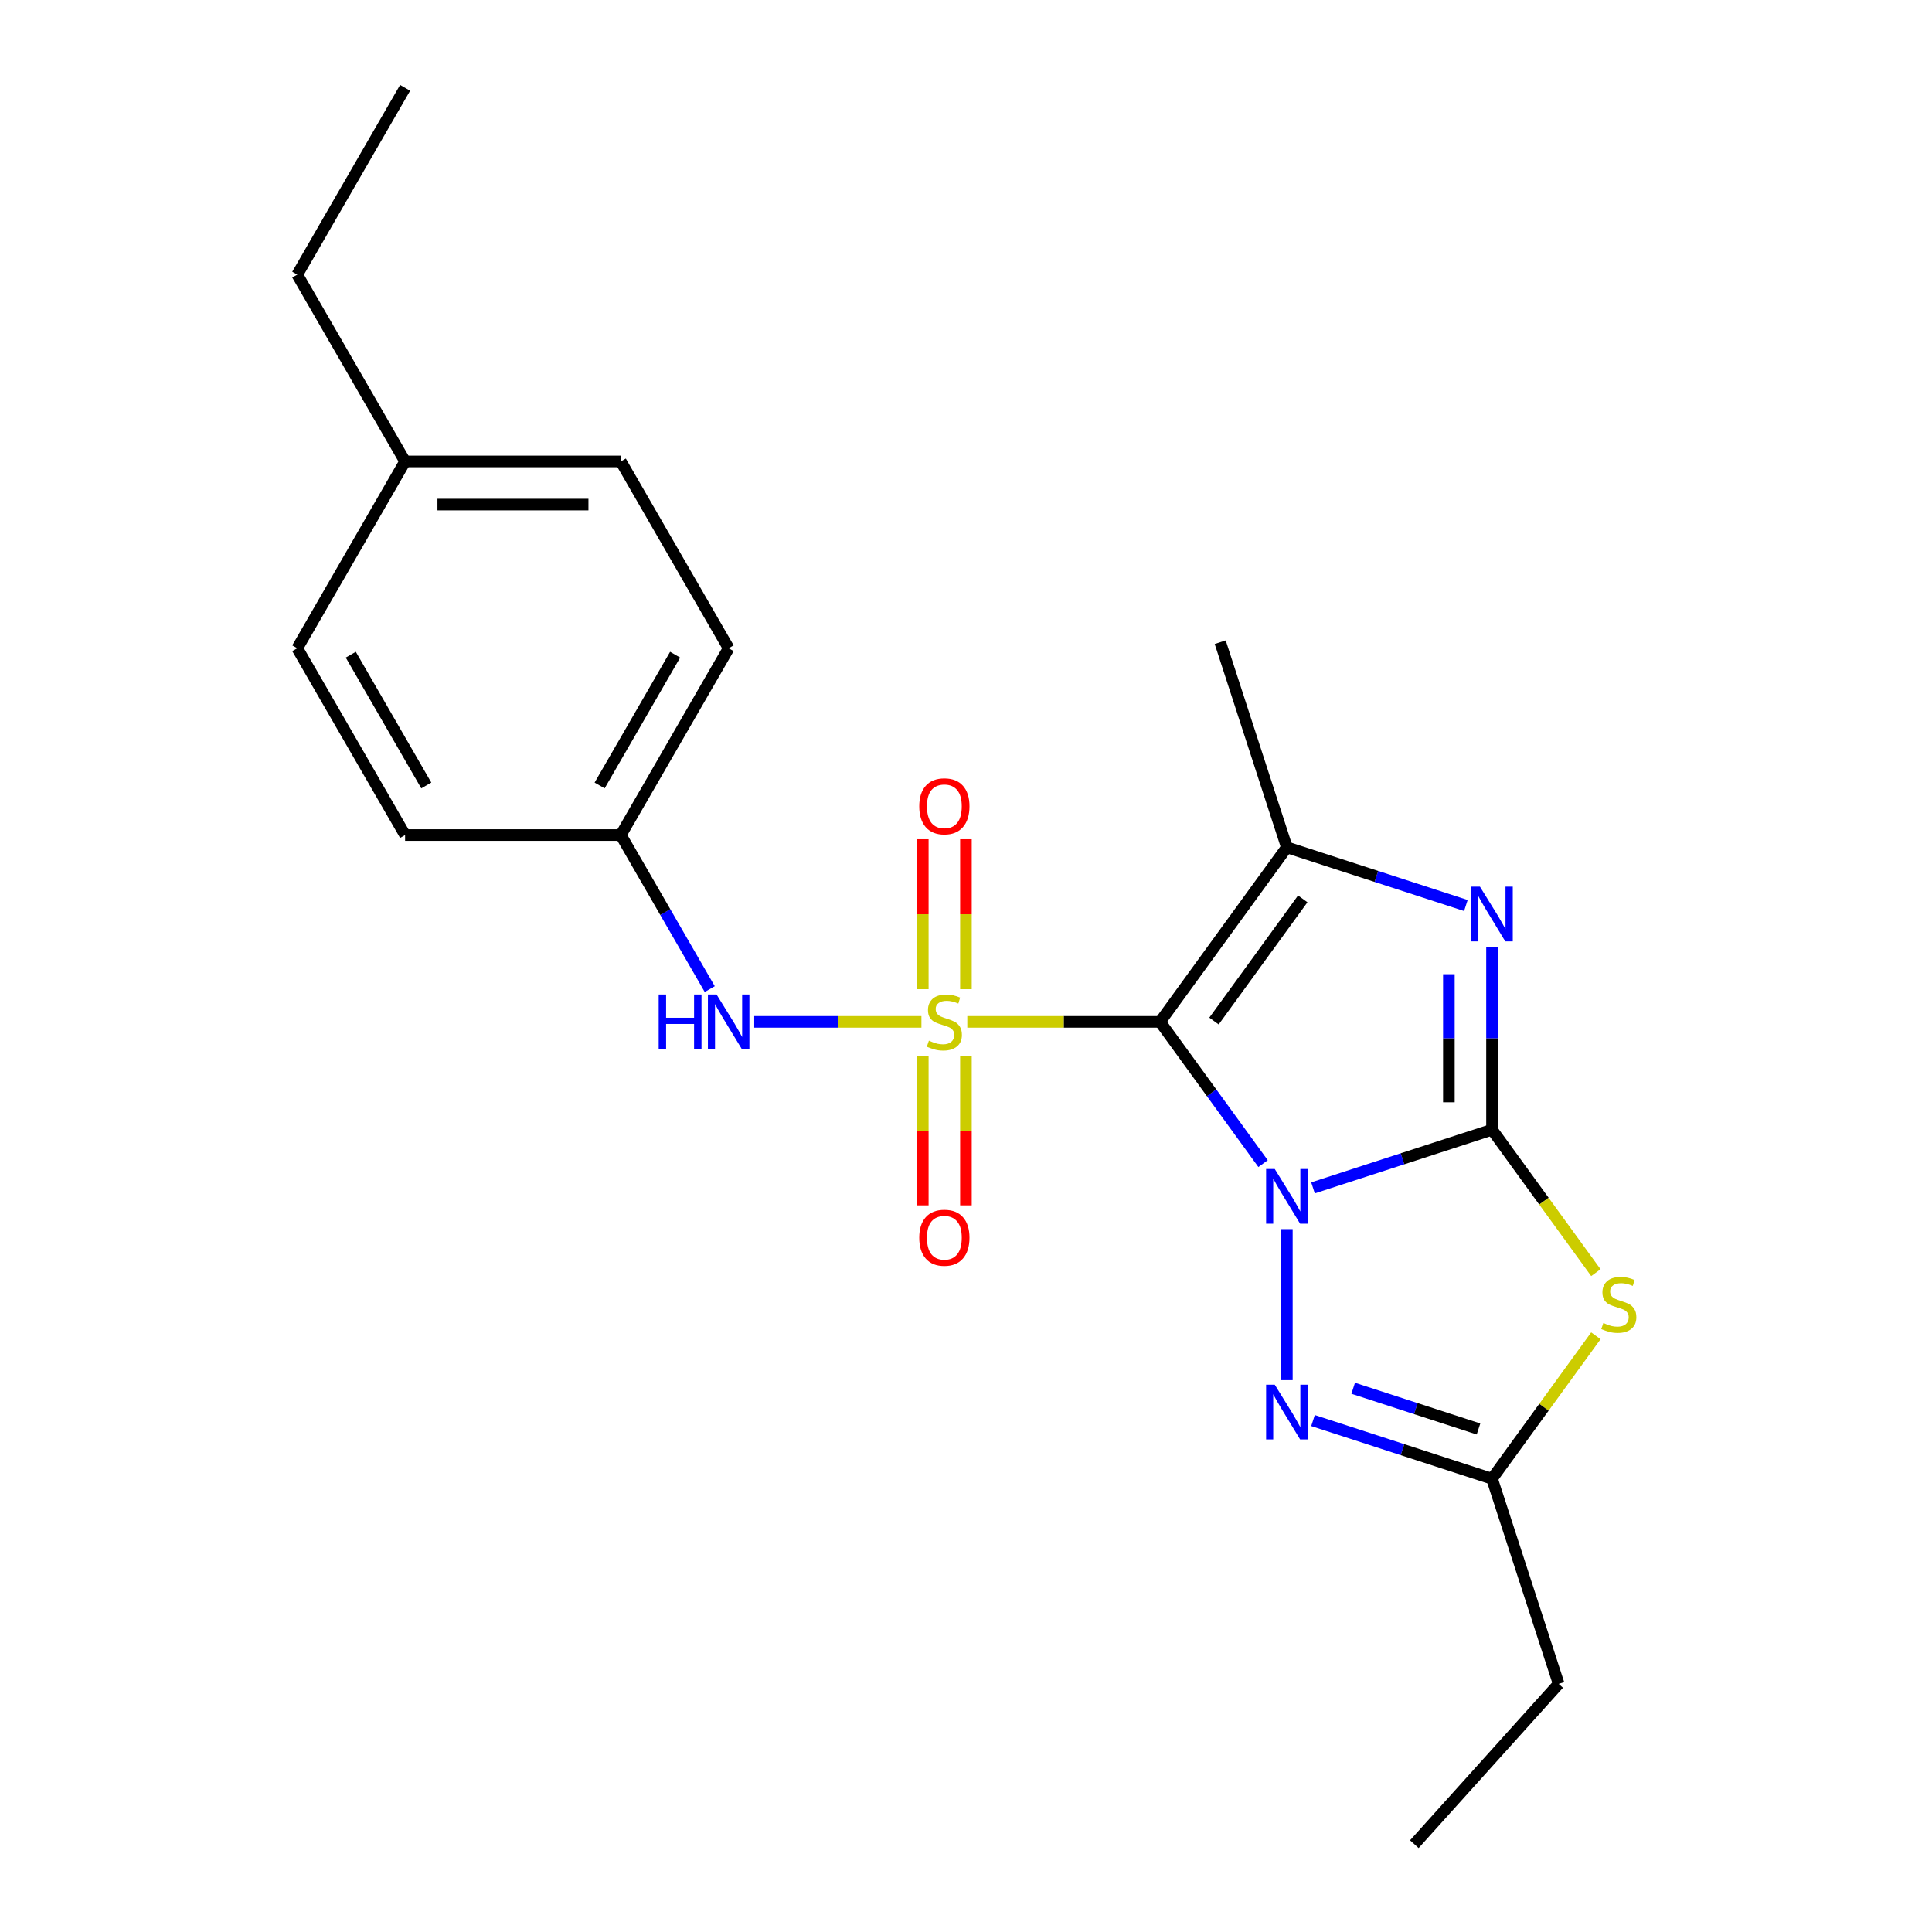 <?xml version='1.0' encoding='iso-8859-1'?>
<svg version='1.1' baseProfile='full'
              xmlns='http://www.w3.org/2000/svg'
                      xmlns:rdkit='http://www.rdkit.org/xml'
                      xmlns:xlink='http://www.w3.org/1999/xlink'
                  xml:space='preserve'
width='1000px' height='1000px' viewBox='0 0 1000 1000'>
<!-- END OF HEADER -->
<rect style='opacity:1.0;fill:#FFFFFF;stroke:none' width='1000' height='1000' x='0' y='0'> </rect>
<path class='bond-0' d='M 653.763,602.286 L 627.108,565.599' style='fill:none;fill-rule:evenodd;stroke:#0000FF;stroke-width:6px;stroke-linecap:butt;stroke-linejoin:miter;stroke-opacity:1' />
<path class='bond-0' d='M 627.108,565.599 L 600.453,528.911' style='fill:none;fill-rule:evenodd;stroke:#000000;stroke-width:6px;stroke-linecap:butt;stroke-linejoin:miter;stroke-opacity:1' />
<path class='bond-2' d='M 679.611,614.841 L 725.937,599.788' style='fill:none;fill-rule:evenodd;stroke:#0000FF;stroke-width:6px;stroke-linecap:butt;stroke-linejoin:miter;stroke-opacity:1' />
<path class='bond-2' d='M 725.937,599.788 L 772.264,584.736' style='fill:none;fill-rule:evenodd;stroke:#000000;stroke-width:6px;stroke-linecap:butt;stroke-linejoin:miter;stroke-opacity:1' />
<path class='bond-6' d='M 666.079,636.189 L 666.079,714.36' style='fill:none;fill-rule:evenodd;stroke:#0000FF;stroke-width:6px;stroke-linecap:butt;stroke-linejoin:miter;stroke-opacity:1' />
<path class='bond-1' d='M 600.453,528.911 L 550.564,528.911' style='fill:none;fill-rule:evenodd;stroke:#000000;stroke-width:6px;stroke-linecap:butt;stroke-linejoin:miter;stroke-opacity:1' />
<path class='bond-1' d='M 550.564,528.911 L 500.675,528.911' style='fill:none;fill-rule:evenodd;stroke:#CCCC00;stroke-width:6px;stroke-linecap:butt;stroke-linejoin:miter;stroke-opacity:1' />
<path class='bond-4' d='M 600.453,528.911 L 666.079,438.585' style='fill:none;fill-rule:evenodd;stroke:#000000;stroke-width:6px;stroke-linecap:butt;stroke-linejoin:miter;stroke-opacity:1' />
<path class='bond-4' d='M 628.362,528.487 L 674.301,465.259' style='fill:none;fill-rule:evenodd;stroke:#000000;stroke-width:6px;stroke-linecap:butt;stroke-linejoin:miter;stroke-opacity:1' />
<path class='bond-8' d='M 476.933,528.911 L 433.661,528.911' style='fill:none;fill-rule:evenodd;stroke:#CCCC00;stroke-width:6px;stroke-linecap:butt;stroke-linejoin:miter;stroke-opacity:1' />
<path class='bond-8' d='M 433.661,528.911 L 390.389,528.911' style='fill:none;fill-rule:evenodd;stroke:#0000FF;stroke-width:6px;stroke-linecap:butt;stroke-linejoin:miter;stroke-opacity:1' />
<path class='bond-9' d='M 477.639,546.582 L 477.639,585.237' style='fill:none;fill-rule:evenodd;stroke:#CCCC00;stroke-width:6px;stroke-linecap:butt;stroke-linejoin:miter;stroke-opacity:1' />
<path class='bond-9' d='M 477.639,585.237 L 477.639,623.891' style='fill:none;fill-rule:evenodd;stroke:#FF0000;stroke-width:6px;stroke-linecap:butt;stroke-linejoin:miter;stroke-opacity:1' />
<path class='bond-9' d='M 499.969,546.582 L 499.969,585.237' style='fill:none;fill-rule:evenodd;stroke:#CCCC00;stroke-width:6px;stroke-linecap:butt;stroke-linejoin:miter;stroke-opacity:1' />
<path class='bond-9' d='M 499.969,585.237 L 499.969,623.891' style='fill:none;fill-rule:evenodd;stroke:#FF0000;stroke-width:6px;stroke-linecap:butt;stroke-linejoin:miter;stroke-opacity:1' />
<path class='bond-10' d='M 499.969,512 L 499.969,473.195' style='fill:none;fill-rule:evenodd;stroke:#CCCC00;stroke-width:6px;stroke-linecap:butt;stroke-linejoin:miter;stroke-opacity:1' />
<path class='bond-10' d='M 499.969,473.195 L 499.969,434.39' style='fill:none;fill-rule:evenodd;stroke:#FF0000;stroke-width:6px;stroke-linecap:butt;stroke-linejoin:miter;stroke-opacity:1' />
<path class='bond-10' d='M 477.639,512 L 477.639,473.195' style='fill:none;fill-rule:evenodd;stroke:#CCCC00;stroke-width:6px;stroke-linecap:butt;stroke-linejoin:miter;stroke-opacity:1' />
<path class='bond-10' d='M 477.639,473.195 L 477.639,434.39' style='fill:none;fill-rule:evenodd;stroke:#FF0000;stroke-width:6px;stroke-linecap:butt;stroke-linejoin:miter;stroke-opacity:1' />
<path class='bond-3' d='M 772.264,584.736 L 772.264,537.387' style='fill:none;fill-rule:evenodd;stroke:#000000;stroke-width:6px;stroke-linecap:butt;stroke-linejoin:miter;stroke-opacity:1' />
<path class='bond-3' d='M 772.264,537.387 L 772.264,490.038' style='fill:none;fill-rule:evenodd;stroke:#0000FF;stroke-width:6px;stroke-linecap:butt;stroke-linejoin:miter;stroke-opacity:1' />
<path class='bond-3' d='M 749.934,570.531 L 749.934,537.387' style='fill:none;fill-rule:evenodd;stroke:#000000;stroke-width:6px;stroke-linecap:butt;stroke-linejoin:miter;stroke-opacity:1' />
<path class='bond-3' d='M 749.934,537.387 L 749.934,504.242' style='fill:none;fill-rule:evenodd;stroke:#0000FF;stroke-width:6px;stroke-linecap:butt;stroke-linejoin:miter;stroke-opacity:1' />
<path class='bond-5' d='M 772.264,584.736 L 799.142,621.729' style='fill:none;fill-rule:evenodd;stroke:#000000;stroke-width:6px;stroke-linecap:butt;stroke-linejoin:miter;stroke-opacity:1' />
<path class='bond-5' d='M 799.142,621.729 L 826.019,658.723' style='fill:none;fill-rule:evenodd;stroke:#CCCC00;stroke-width:6px;stroke-linecap:butt;stroke-linejoin:miter;stroke-opacity:1' />
<path class='bond-23' d='M 758.733,468.69 L 712.406,453.637' style='fill:none;fill-rule:evenodd;stroke:#0000FF;stroke-width:6px;stroke-linecap:butt;stroke-linejoin:miter;stroke-opacity:1' />
<path class='bond-23' d='M 712.406,453.637 L 666.079,438.585' style='fill:none;fill-rule:evenodd;stroke:#000000;stroke-width:6px;stroke-linecap:butt;stroke-linejoin:miter;stroke-opacity:1' />
<path class='bond-12' d='M 666.079,438.585 L 631.578,332.4' style='fill:none;fill-rule:evenodd;stroke:#000000;stroke-width:6px;stroke-linecap:butt;stroke-linejoin:miter;stroke-opacity:1' />
<path class='bond-22' d='M 826.019,691.402 L 799.142,728.395' style='fill:none;fill-rule:evenodd;stroke:#CCCC00;stroke-width:6px;stroke-linecap:butt;stroke-linejoin:miter;stroke-opacity:1' />
<path class='bond-22' d='M 799.142,728.395 L 772.264,765.389' style='fill:none;fill-rule:evenodd;stroke:#000000;stroke-width:6px;stroke-linecap:butt;stroke-linejoin:miter;stroke-opacity:1' />
<path class='bond-7' d='M 679.611,735.284 L 725.937,750.336' style='fill:none;fill-rule:evenodd;stroke:#0000FF;stroke-width:6px;stroke-linecap:butt;stroke-linejoin:miter;stroke-opacity:1' />
<path class='bond-7' d='M 725.937,750.336 L 772.264,765.389' style='fill:none;fill-rule:evenodd;stroke:#000000;stroke-width:6px;stroke-linecap:butt;stroke-linejoin:miter;stroke-opacity:1' />
<path class='bond-7' d='M 700.409,718.562 L 732.838,729.099' style='fill:none;fill-rule:evenodd;stroke:#0000FF;stroke-width:6px;stroke-linecap:butt;stroke-linejoin:miter;stroke-opacity:1' />
<path class='bond-7' d='M 732.838,729.099 L 765.267,739.636' style='fill:none;fill-rule:evenodd;stroke:#000000;stroke-width:6px;stroke-linecap:butt;stroke-linejoin:miter;stroke-opacity:1' />
<path class='bond-18' d='M 772.264,765.389 L 806.766,871.574' style='fill:none;fill-rule:evenodd;stroke:#000000;stroke-width:6px;stroke-linecap:butt;stroke-linejoin:miter;stroke-opacity:1' />
<path class='bond-11' d='M 367.367,511.96 L 344.348,472.09' style='fill:none;fill-rule:evenodd;stroke:#0000FF;stroke-width:6px;stroke-linecap:butt;stroke-linejoin:miter;stroke-opacity:1' />
<path class='bond-11' d='M 344.348,472.09 L 321.33,432.22' style='fill:none;fill-rule:evenodd;stroke:#000000;stroke-width:6px;stroke-linecap:butt;stroke-linejoin:miter;stroke-opacity:1' />
<path class='bond-14' d='M 321.33,432.22 L 209.68,432.22' style='fill:none;fill-rule:evenodd;stroke:#000000;stroke-width:6px;stroke-linecap:butt;stroke-linejoin:miter;stroke-opacity:1' />
<path class='bond-15' d='M 321.33,432.22 L 377.154,335.529' style='fill:none;fill-rule:evenodd;stroke:#000000;stroke-width:6px;stroke-linecap:butt;stroke-linejoin:miter;stroke-opacity:1' />
<path class='bond-15' d='M 310.365,406.551 L 349.442,338.867' style='fill:none;fill-rule:evenodd;stroke:#000000;stroke-width:6px;stroke-linecap:butt;stroke-linejoin:miter;stroke-opacity:1' />
<path class='bond-13' d='M 209.68,238.837 L 321.33,238.837' style='fill:none;fill-rule:evenodd;stroke:#000000;stroke-width:6px;stroke-linecap:butt;stroke-linejoin:miter;stroke-opacity:1' />
<path class='bond-13' d='M 226.427,261.167 L 304.582,261.167' style='fill:none;fill-rule:evenodd;stroke:#000000;stroke-width:6px;stroke-linecap:butt;stroke-linejoin:miter;stroke-opacity:1' />
<path class='bond-19' d='M 209.68,238.837 L 153.855,142.146' style='fill:none;fill-rule:evenodd;stroke:#000000;stroke-width:6px;stroke-linecap:butt;stroke-linejoin:miter;stroke-opacity:1' />
<path class='bond-24' d='M 209.68,238.837 L 153.855,335.529' style='fill:none;fill-rule:evenodd;stroke:#000000;stroke-width:6px;stroke-linecap:butt;stroke-linejoin:miter;stroke-opacity:1' />
<path class='bond-16' d='M 209.68,432.22 L 153.855,335.529' style='fill:none;fill-rule:evenodd;stroke:#000000;stroke-width:6px;stroke-linecap:butt;stroke-linejoin:miter;stroke-opacity:1' />
<path class='bond-16' d='M 220.645,406.551 L 181.567,338.867' style='fill:none;fill-rule:evenodd;stroke:#000000;stroke-width:6px;stroke-linecap:butt;stroke-linejoin:miter;stroke-opacity:1' />
<path class='bond-17' d='M 377.154,335.529 L 321.33,238.837' style='fill:none;fill-rule:evenodd;stroke:#000000;stroke-width:6px;stroke-linecap:butt;stroke-linejoin:miter;stroke-opacity:1' />
<path class='bond-20' d='M 806.766,871.574 L 732.058,954.545' style='fill:none;fill-rule:evenodd;stroke:#000000;stroke-width:6px;stroke-linecap:butt;stroke-linejoin:miter;stroke-opacity:1' />
<path class='bond-21' d='M 153.855,142.146 L 209.68,45.455' style='fill:none;fill-rule:evenodd;stroke:#000000;stroke-width:6px;stroke-linecap:butt;stroke-linejoin:miter;stroke-opacity:1' />
<path  class='atom-0' d='M 659.819 605.078
L 669.099 620.078
Q 670.019 621.558, 671.499 624.238
Q 672.979 626.918, 673.059 627.078
L 673.059 605.078
L 676.819 605.078
L 676.819 633.398
L 672.939 633.398
L 662.979 616.998
Q 661.819 615.078, 660.579 612.878
Q 659.379 610.678, 659.019 609.998
L 659.019 633.398
L 655.339 633.398
L 655.339 605.078
L 659.819 605.078
' fill='#0000FF'/>
<path  class='atom-2' d='M 480.804 538.631
Q 481.124 538.751, 482.444 539.311
Q 483.764 539.871, 485.204 540.231
Q 486.684 540.551, 488.124 540.551
Q 490.804 540.551, 492.364 539.271
Q 493.924 537.951, 493.924 535.671
Q 493.924 534.111, 493.124 533.151
Q 492.364 532.191, 491.164 531.671
Q 489.964 531.151, 487.964 530.551
Q 485.444 529.791, 483.924 529.071
Q 482.444 528.351, 481.364 526.831
Q 480.324 525.311, 480.324 522.751
Q 480.324 519.191, 482.724 516.991
Q 485.164 514.791, 489.964 514.791
Q 493.244 514.791, 496.964 516.351
L 496.044 519.431
Q 492.644 518.031, 490.084 518.031
Q 487.324 518.031, 485.804 519.191
Q 484.284 520.311, 484.324 522.271
Q 484.324 523.791, 485.084 524.711
Q 485.884 525.631, 487.004 526.151
Q 488.164 526.671, 490.084 527.271
Q 492.644 528.071, 494.164 528.871
Q 495.684 529.671, 496.764 531.311
Q 497.884 532.911, 497.884 535.671
Q 497.884 539.591, 495.244 541.711
Q 492.644 543.791, 488.284 543.791
Q 485.764 543.791, 483.844 543.231
Q 481.964 542.711, 479.724 541.791
L 480.804 538.631
' fill='#CCCC00'/>
<path  class='atom-4' d='M 766.004 458.926
L 775.284 473.926
Q 776.204 475.406, 777.684 478.086
Q 779.164 480.766, 779.244 480.926
L 779.244 458.926
L 783.004 458.926
L 783.004 487.246
L 779.124 487.246
L 769.164 470.846
Q 768.004 468.926, 766.764 466.726
Q 765.564 464.526, 765.204 463.846
L 765.204 487.246
L 761.524 487.246
L 761.524 458.926
L 766.004 458.926
' fill='#0000FF'/>
<path  class='atom-6' d='M 829.89 684.782
Q 830.21 684.902, 831.53 685.462
Q 832.85 686.022, 834.29 686.382
Q 835.77 686.702, 837.21 686.702
Q 839.89 686.702, 841.45 685.422
Q 843.01 684.102, 843.01 681.822
Q 843.01 680.262, 842.21 679.302
Q 841.45 678.342, 840.25 677.822
Q 839.05 677.302, 837.05 676.702
Q 834.53 675.942, 833.01 675.222
Q 831.53 674.502, 830.45 672.982
Q 829.41 671.462, 829.41 668.902
Q 829.41 665.342, 831.81 663.142
Q 834.25 660.942, 839.05 660.942
Q 842.33 660.942, 846.05 662.502
L 845.13 665.582
Q 841.73 664.182, 839.17 664.182
Q 836.41 664.182, 834.89 665.342
Q 833.37 666.462, 833.41 668.422
Q 833.41 669.942, 834.17 670.862
Q 834.97 671.782, 836.09 672.302
Q 837.25 672.822, 839.17 673.422
Q 841.73 674.222, 843.25 675.022
Q 844.77 675.822, 845.85 677.462
Q 846.97 679.062, 846.97 681.822
Q 846.97 685.742, 844.33 687.862
Q 841.73 689.942, 837.37 689.942
Q 834.85 689.942, 832.93 689.382
Q 831.05 688.862, 828.81 687.942
L 829.89 684.782
' fill='#CCCC00'/>
<path  class='atom-7' d='M 659.819 716.727
L 669.099 731.727
Q 670.019 733.207, 671.499 735.887
Q 672.979 738.567, 673.059 738.727
L 673.059 716.727
L 676.819 716.727
L 676.819 745.047
L 672.939 745.047
L 662.979 728.647
Q 661.819 726.727, 660.579 724.527
Q 659.379 722.327, 659.019 721.647
L 659.019 745.047
L 655.339 745.047
L 655.339 716.727
L 659.819 716.727
' fill='#0000FF'/>
<path  class='atom-9' d='M 340.934 514.751
L 344.774 514.751
L 344.774 526.791
L 359.254 526.791
L 359.254 514.751
L 363.094 514.751
L 363.094 543.071
L 359.254 543.071
L 359.254 529.991
L 344.774 529.991
L 344.774 543.071
L 340.934 543.071
L 340.934 514.751
' fill='#0000FF'/>
<path  class='atom-9' d='M 370.894 514.751
L 380.174 529.751
Q 381.094 531.231, 382.574 533.911
Q 384.054 536.591, 384.134 536.751
L 384.134 514.751
L 387.894 514.751
L 387.894 543.071
L 384.014 543.071
L 374.054 526.671
Q 372.894 524.751, 371.654 522.551
Q 370.454 520.351, 370.094 519.671
L 370.094 543.071
L 366.414 543.071
L 366.414 514.751
L 370.894 514.751
' fill='#0000FF'/>
<path  class='atom-10' d='M 475.804 640.641
Q 475.804 633.841, 479.164 630.041
Q 482.524 626.241, 488.804 626.241
Q 495.084 626.241, 498.444 630.041
Q 501.804 633.841, 501.804 640.641
Q 501.804 647.521, 498.404 651.441
Q 495.004 655.321, 488.804 655.321
Q 482.564 655.321, 479.164 651.441
Q 475.804 647.561, 475.804 640.641
M 488.804 652.121
Q 493.124 652.121, 495.444 649.241
Q 497.804 646.321, 497.804 640.641
Q 497.804 635.081, 495.444 632.281
Q 493.124 629.441, 488.804 629.441
Q 484.484 629.441, 482.124 632.241
Q 479.804 635.041, 479.804 640.641
Q 479.804 646.361, 482.124 649.241
Q 484.484 652.121, 488.804 652.121
' fill='#FF0000'/>
<path  class='atom-11' d='M 475.804 417.342
Q 475.804 410.542, 479.164 406.742
Q 482.524 402.942, 488.804 402.942
Q 495.084 402.942, 498.444 406.742
Q 501.804 410.542, 501.804 417.342
Q 501.804 424.222, 498.404 428.142
Q 495.004 432.022, 488.804 432.022
Q 482.564 432.022, 479.164 428.142
Q 475.804 424.262, 475.804 417.342
M 488.804 428.822
Q 493.124 428.822, 495.444 425.942
Q 497.804 423.022, 497.804 417.342
Q 497.804 411.782, 495.444 408.982
Q 493.124 406.142, 488.804 406.142
Q 484.484 406.142, 482.124 408.942
Q 479.804 411.742, 479.804 417.342
Q 479.804 423.062, 482.124 425.942
Q 484.484 428.822, 488.804 428.822
' fill='#FF0000'/>
</svg>
